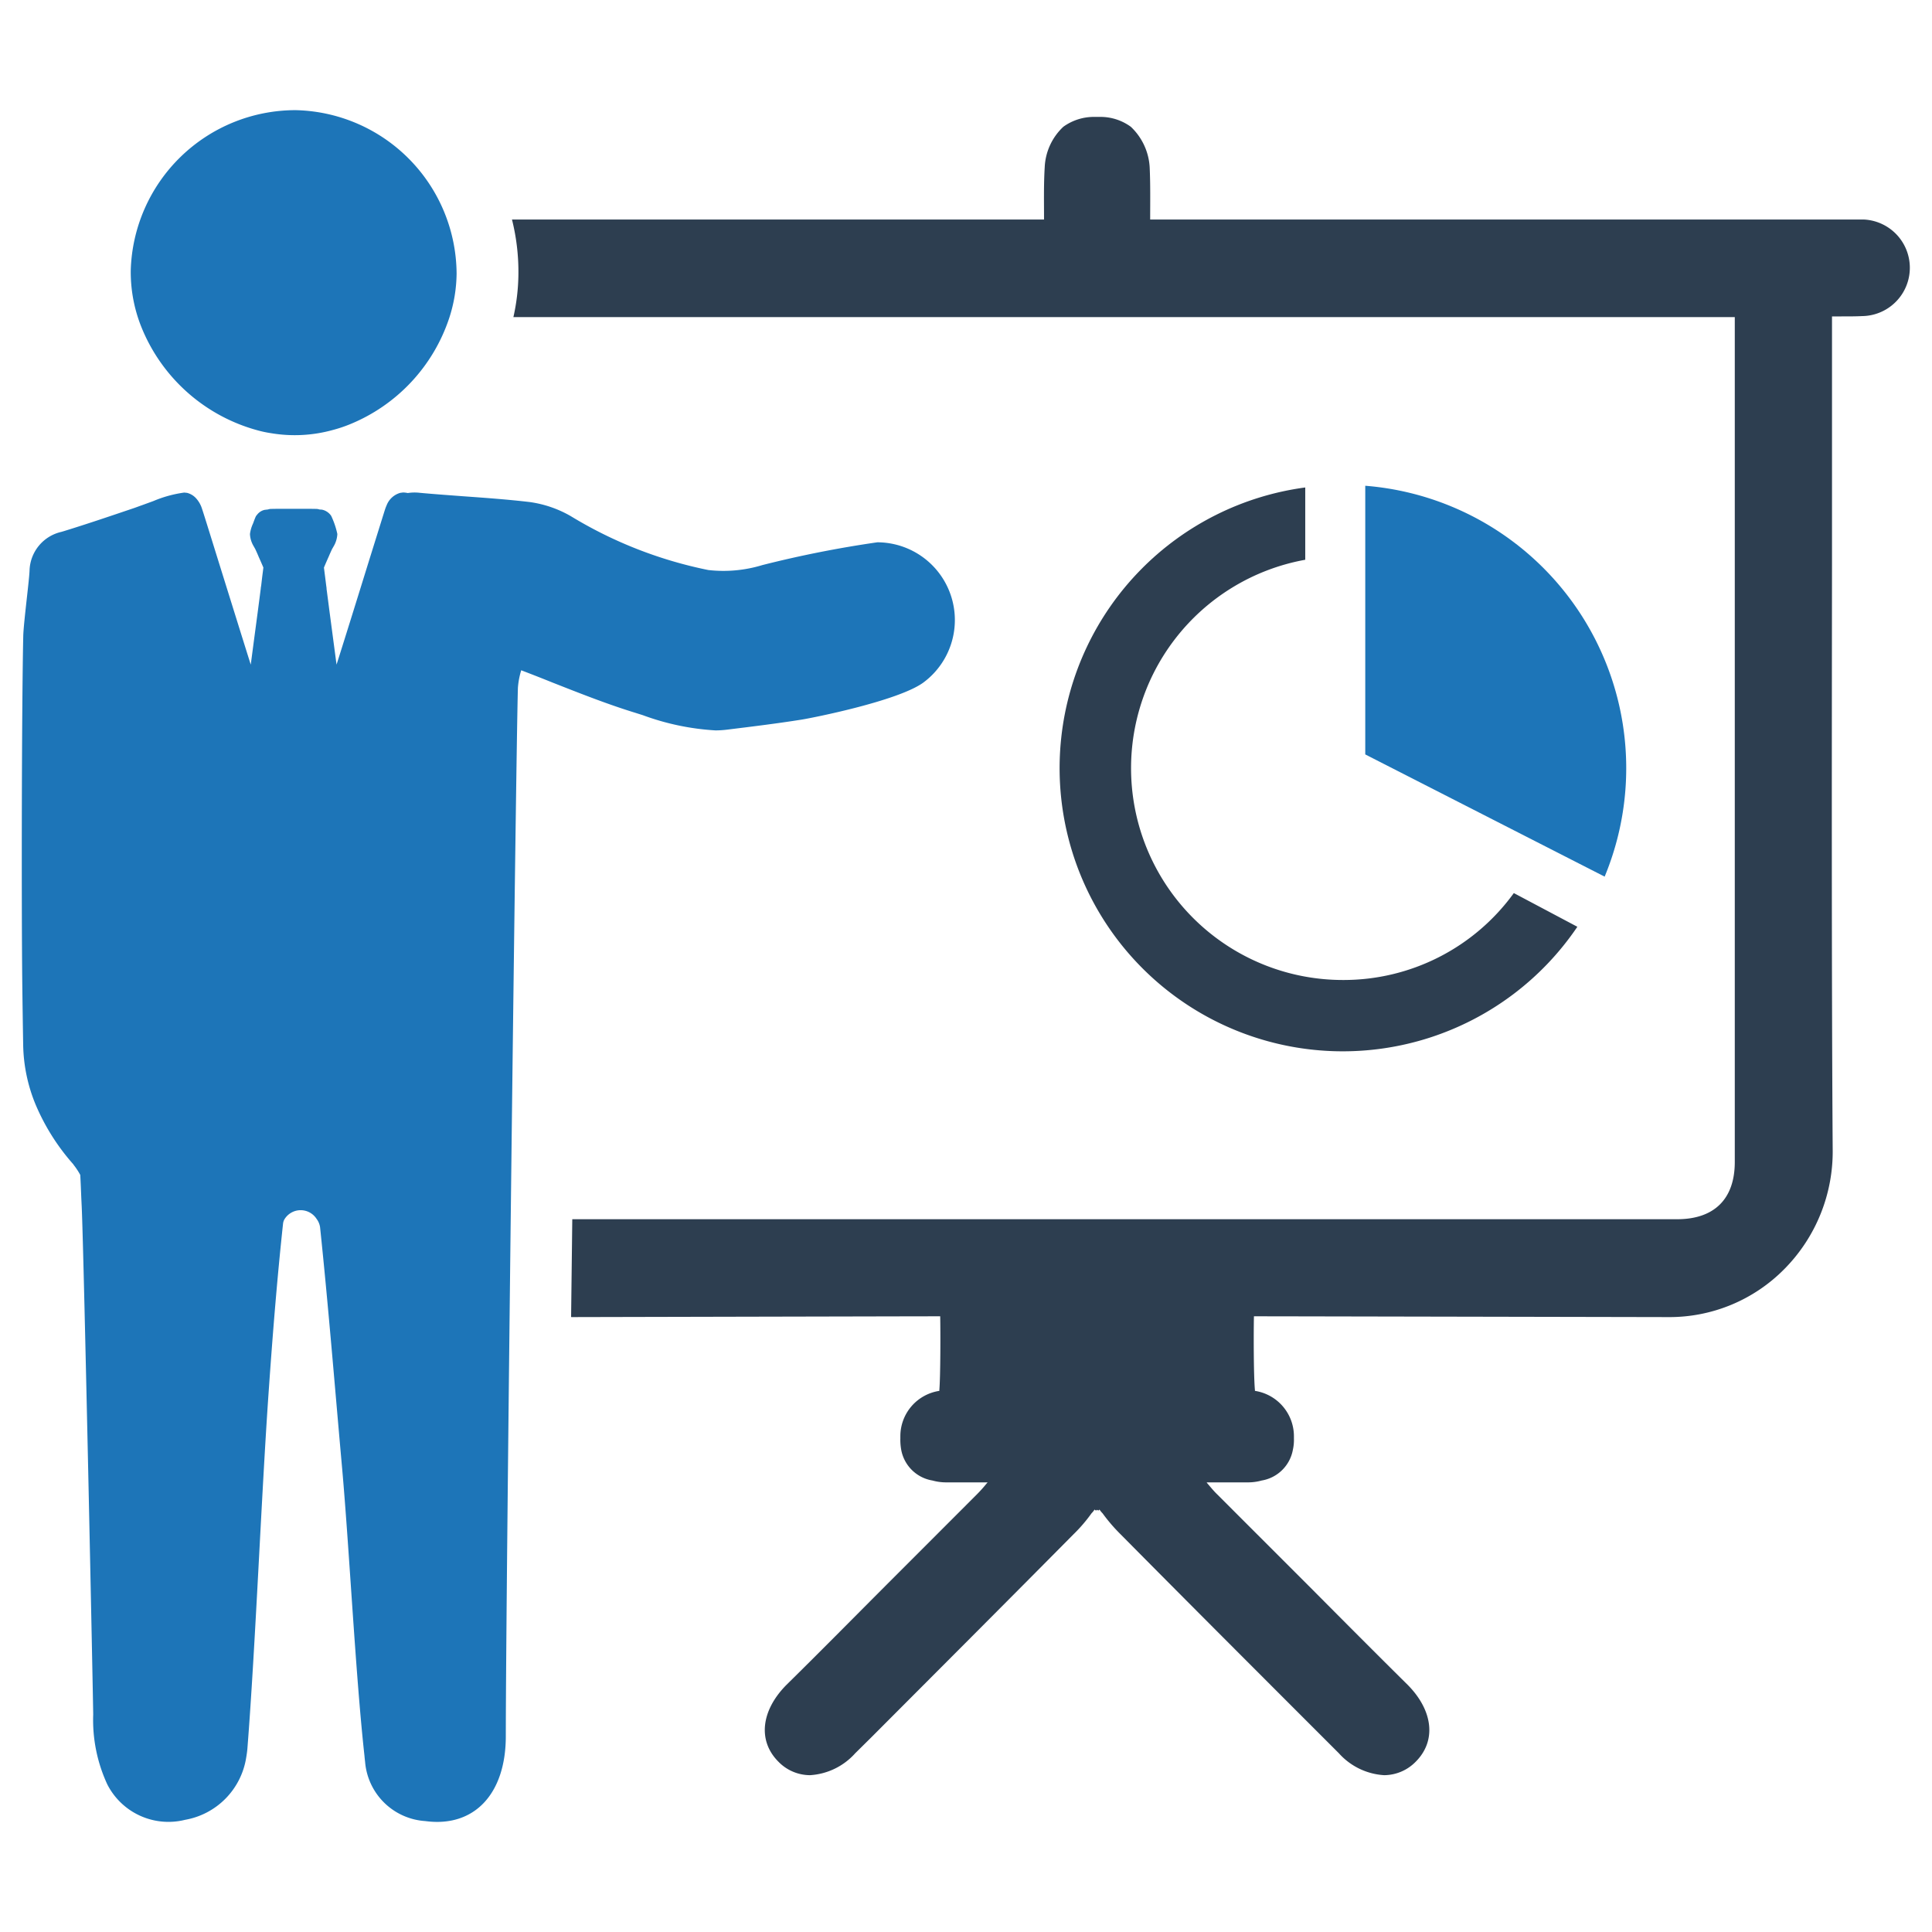 <svg id="Layer_1" data-name="Layer 1" xmlns="http://www.w3.org/2000/svg" viewBox="0 0 128 128"><defs><style>.cls-1{fill:#1d75b8;}.cls-2{fill:#2d3e50;}</style></defs><g id="powerpoint_presentation" data-name="powerpoint presentation"><path class="cls-1" d="M90.452,49.982l15.86,8.097a18.769,18.769,0,0,0-15.86-25.896Z"/><path class="cls-2" d="M104.504,61.401a18.761,18.761,0,1,1-18.028-29.105v4.79a14.032,14.032,0,0,0,2.497,27.841,13.921,13.921,0,0,0,11.322-5.758Z"/><path class="cls-1" d="M48.214,48.336c1.616-.199,3.26-.4,4.892-.659.713-.113,6.33-1.223,8.04-2.435a5.151,5.151,0,0,0-3.02-9.313,73.592,73.592,0,0,0-7.62,1.51,8.846,8.846,0,0,1-3.578.327,28.294,28.294,0,0,1-9.112-3.57,7.486,7.486,0,0,0-2.71-.933c-1.453-.172-2.939-.278-4.372-.381-.978-.074-1.961-.143-2.935-.233a2.903,2.903,0,0,0-.782.016,1.729,1.729,0,0,0-.315-.037l-.184.025a1.37,1.37,0,0,0-.901.819c-.037.086-.074.176-.102.262-.041.123-.483,1.543-1.052,3.365-.704,2.272-1.605,5.17-2.166,6.934l-.487-3.676c-.053-.422-.106-.815-.151-1.167l-.021-.147a1.265,1.265,0,0,0-.02-.201l-.082-.655c-.037-.282-.061-.487-.074-.585.102-.241.205-.479.344-.79.057-.139.131-.299.192-.43l.094-.164a1.782,1.782,0,0,0,.258-.839,5.471,5.471,0,0,0-.409-1.204.974.974,0,0,0-.614-.409l-.168-.012a.604.604,0,0,0-.217-.037c-.225-.008-.782-.008-1.486-.008s-1.261,0-1.466.008a.641.641,0,0,0-.237.037l-.217.025a.866.866,0,0,0-.516.34c-.057.057-.078.078-.254.561a2.384,2.384,0,0,0-.205.7,1.709,1.709,0,0,0,.254.823l.098.176c.061.131.135.291.229.52.106.233.205.463.307.7-.012.111-.037.311-.074.59l-.074.63a1.06,1.06,0,0,0-.025.176c-.111.88-.266,2.051-.426,3.242l-.237,1.797c-.548-1.74-1.429-4.572-2.133-6.828-.663-2.133-1.04-3.349-1.085-3.463a1.855,1.855,0,0,0-.434-.761,1.205,1.205,0,0,0-.565-.328l-.188-.02a7.976,7.976,0,0,0-2.043.561l-.729.266c-.233.082-.426.155-.548.197-1.572.532-3.103,1.052-4.617,1.519l-.205.061a2.708,2.708,0,0,0-2.108,2.55c-.008.282-.09,1.036-.18,1.838-.111,1.003-.225,2.043-.237,2.501-.102,4.523-.123,17.569-.066,22.94.016,1.363.037,2.755.061,4.188a10.776,10.776,0,0,0,.835,3.954,14.416,14.416,0,0,0,2.419,3.852.811.811,0,0,1,.102.131,4.535,4.535,0,0,1,.426.651c.029.52.049,1.044.07,1.568l.025.516c.151,3.344.767,33.172.762,33.671a10.141,10.141,0,0,0,.933,4.62,4.546,4.546,0,0,0,5.154,2.35,4.966,4.966,0,0,0,4.048-4.118c.037-.217.07-.438.086-.667.536-6.857.925-16.779,1.408-23.639.258-3.701.553-7.401.95-11.085a.747.747,0,0,1,.08-.256,1.254,1.254,0,0,1,2.14-.049,1.207,1.207,0,0,1,.232.555c.557,5.317.983,10.647,1.461,15.973.475,5.326.892,13.713,1.478,19.026.012.143.029.291.045.434a4.278,4.278,0,0,0,3.987,3.909c3.226.438,5.33-1.781,5.334-5.608.008-10.062.679-65.573.802-69.478a5.241,5.241,0,0,1,.205-1.109l.012-.049q1.062.405,2.088.819l.282.111c1.903.749,3.488,1.363,5.162,1.879l.52.164a16.693,16.693,0,0,0,4.826,1.011A6.556,6.556,0,0,0,48.214,48.336Z"/><path class="cls-1" d="M17.067,28.511a7.278,7.278,0,0,0,.888.188,9.425,9.425,0,0,0,4.073-.205,9.082,9.082,0,0,0,1.113-.368,11.511,11.511,0,0,0,6.623-7.061,9.765,9.765,0,0,0,.487-2.943A10.901,10.901,0,0,0,19.58,7.298,10.926,10.926,0,0,0,8.663,17.901a9.787,9.787,0,0,0,.692,3.737A11.568,11.568,0,0,0,17.067,28.511Z"/><path class="cls-2" d="M123.489,14.544H76.202c0-1.204.02-2.305-.033-3.463a3.998,3.998,0,0,0-1.248-2.681,3.41,3.41,0,0,0-2.047-.655h-.368a3.453,3.453,0,0,0-2.059.655,3.904,3.904,0,0,0-1.232,2.681c-.07,1.158-.045,2.26-.045,3.463H33.92a14.26,14.26,0,0,1,.426,3.619,13.425,13.425,0,0,1-.332,2.845h80.92V76.982c0,2.456-1.359,3.795-3.827,3.795H37.915c-.025,2.178-.053,4.351-.078,6.48a.722.722,0,0,0,.094.004c.102,0,22.834-.053,24.36-.053.021,1.036.021,3.926-.057,4.896v.045a3.038,3.038,0,0,0-2.583,2.972v.176a3.677,3.677,0,0,0,.057.757,2.522,2.522,0,0,0,2.071,2.034,3.369,3.369,0,0,0,.9.123h2.747c0,.012-.021.037-.045.057a9.409,9.409,0,0,1-.655.733l-6.341,6.345c-2.071,2.079-4.163,4.196-6.288,6.288-1.682,1.703-1.903,3.705-.524,5.084a2.927,2.927,0,0,0,2.092.892,4.368,4.368,0,0,0,2.992-1.449l1.101-1.089c4.384-4.396,8.924-8.936,13.353-13.41a10.26,10.26,0,0,0,1.204-1.4,1.6,1.6,0,0,0,.201-.246.341.341,0,0,1,.09.066.389.389,0,0,0,.078-.057.965.965,0,0,0,.078.057.312.312,0,0,1,.086-.066,1.6,1.6,0,0,0,.201.246,11.198,11.198,0,0,0,1.204,1.4c4.429,4.474,8.969,9.014,13.365,13.41l1.089,1.089a4.375,4.375,0,0,0,2.992,1.449,2.943,2.943,0,0,0,2.096-.892c1.379-1.379,1.154-3.381-.524-5.084-2.116-2.092-4.22-4.208-6.288-6.288l-6.345-6.345c-.209-.201-.389-.422-.655-.733a.104.104,0,0,1-.033-.057h2.739a3.346,3.346,0,0,0,.9-.123,2.522,2.522,0,0,0,2.067-2.034,3.042,3.042,0,0,0,.07-.757v-.176a3.046,3.046,0,0,0-2.583-2.972v-.045c-.09-.97-.09-3.86-.066-4.896,1.523,0,27.315.053,27.426.053a10.693,10.693,0,0,0,7.724-3.193,11.063,11.063,0,0,0,3.193-7.966c-.078-11.495-.057-27.275-.045-38.602V20.963h.61c.536,0,.983,0,1.379-.021a3.201,3.201,0,0,0,.123-6.398Z"/></g></svg>